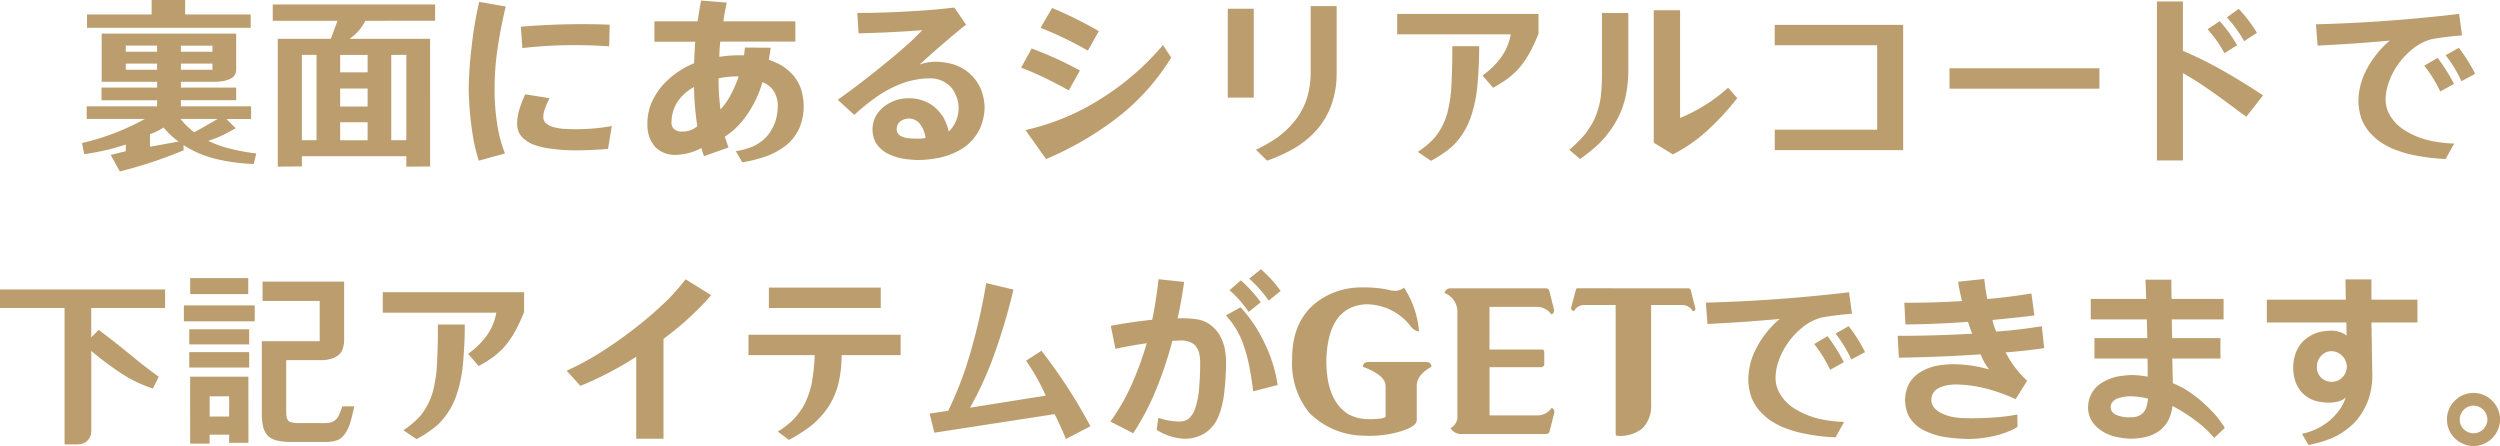 <svg xmlns="http://www.w3.org/2000/svg" width="215.584" height="38.464" viewBox="0 0 215.584 38.464">
  <path id="sec02_ttl05" d="M86.9,11.384v1.088H91.92a21,21,0,0,1-5.424,2.08l.192.96a20.792,20.792,0,0,0,3.584-.832v.576l-1.3.32L89.76,17a38.656,38.656,0,0,0,5.5-1.824l-.016-.448A9.268,9.268,0,0,0,98,15.912a17.026,17.026,0,0,0,3.3.448l.224-.912a17.1,17.1,0,0,1-2.208-.4,9.5,9.5,0,0,1-1.936-.688,8.748,8.748,0,0,0,1.808-.784q.272-.144.56-.3l-.8-.8h2.128V11.384H95.024v-.528h4.768V9.768H95.024v-.5h2.72a4.738,4.738,0,0,0,.944-.064,2.514,2.514,0,0,0,.656-.224.833.833,0,0,0,.448-.752V5.112h-11.6v4.16h4.784v.5h-4.8v1.088h4.8v.528Zm5.6-9.168V3.464H86.928V4.616H101.04V3.464H95.392V2.216Zm2.32,12.208-2.464.448V13.784a4.749,4.749,0,0,0,1.168-.576A7.364,7.364,0,0,0,94.816,14.424Zm1.36-.8a6.059,6.059,0,0,1-1.184-1.152h3.2Q97.184,13.064,96.176,13.624ZM95.024,8.232V7.7h2.72v.528Zm2.72-2.08V6.68h-2.72V6.152ZM90.272,7.7h2.7v.528h-2.7Zm0-1.552h2.7V6.68h-2.7Zm26.672-2.144V2.6h-14V4.008h5.584q-.288.784-.576,1.552h-4.576V16.584l2.08-.016v-.88h9.008v.9l2.048-.016V5.56h-6.944a3.986,3.986,0,0,0,1.36-1.552Zm-2.48,2.944v7.36h-1.3V6.952Zm-9.008,0h1.264v7.36h-1.264Zm3.3,2.9h2.368V11.4h-2.368Zm0,2.912h2.368v1.552h-2.368Zm0-5.808h2.368v1.5h-2.368ZM119.84,9.88a27.738,27.738,0,0,0,.3,3.648,14.879,14.879,0,0,0,.576,2.544l2.256-.624a11.066,11.066,0,0,1-.656-2.432,18.478,18.478,0,0,1-.24-3.168,23.4,23.4,0,0,1,.24-3.344q.272-1.872.72-3.728l-2.288-.4a31.807,31.807,0,0,0-.64,3.76A33.991,33.991,0,0,0,119.84,9.88Zm4.5-5.36.128,1.84a40.821,40.821,0,0,1,7.488-.144L132,4.344A63.352,63.352,0,0,0,124.336,4.52Zm-.32,8.384a1.763,1.763,0,0,0,.24.9,2.078,2.078,0,0,0,.416.448,3.683,3.683,0,0,0,.592.368,6.13,6.13,0,0,0,1.648.416,15.381,15.381,0,0,0,2.112.144q1.408,0,2.832-.128l.32-1.968a16.819,16.819,0,0,1-3.184.272q-.512,0-1.024-.032a4.785,4.785,0,0,1-.96-.192,1.571,1.571,0,0,1-.56-.336.743.743,0,0,1-.176-.5,1.847,1.847,0,0,1,.144-.7,6.232,6.232,0,0,1,.4-.912l-2.1-.336a9.374,9.374,0,0,0-.528,1.376A4.137,4.137,0,0,0,124.016,12.9Zm11.232,0a3.253,3.253,0,0,0,.176,1.152,2.769,2.769,0,0,0,.544.88,2.412,2.412,0,0,0,1.68.64,5.112,5.112,0,0,0,2.256-.592q.1.352.224.7l2.112-.752-.32-.928a6.63,6.63,0,0,0,1.9-1.872A9.225,9.225,0,0,0,145.168,9.3a1.978,1.978,0,0,1,.976.768,2.381,2.381,0,0,1,.352,1.312,4.956,4.956,0,0,1-.208,1.312,4.244,4.244,0,0,1-.688,1.232,3.8,3.8,0,0,1-1.3.944,6.534,6.534,0,0,1-1.424.384l.56.96a11.663,11.663,0,0,0,2-.5,6.069,6.069,0,0,0,1.888-1.056,4.124,4.124,0,0,0,1.072-1.488,4.945,4.945,0,0,0,.336-1.808,5.48,5.48,0,0,0-.224-1.44,3.786,3.786,0,0,0-.656-1.184,4.564,4.564,0,0,0-1.072-.9,7.735,7.735,0,0,0-1.056-.464q.08-.512.16-1.04l-2.224-.016q-.032.352-.08.672a11.822,11.822,0,0,0-2.128.128q.016-.656.08-1.312h6.48V4.056h-6.208q.112-.8.288-1.616l-2.208-.176q-.176.9-.3,1.792h-3.728v1.76h3.52q-.064.928-.1,1.856a7.365,7.365,0,0,0-2.816,2.016,6.156,6.156,0,0,0-.912,1.536A4.775,4.775,0,0,0,135.248,12.9Zm2.08-.144a3.239,3.239,0,0,1,.544-1.808,4.08,4.08,0,0,1,1.392-1.232,25.284,25.284,0,0,0,.288,3.376,1.9,1.9,0,0,1-1.3.464.971.971,0,0,1-.7-.208A.753.753,0,0,1,137.328,12.76Zm4.064-3.792a7.781,7.781,0,0,1,1.728-.16,11.282,11.282,0,0,1-.736,1.68,6.1,6.1,0,0,1-.832,1.168A18.756,18.756,0,0,1,141.392,8.968Zm10.272,1.856,1.424,1.3a18.208,18.208,0,0,1,1.92-1.552,10.2,10.2,0,0,1,1.7-.96,7.154,7.154,0,0,1,2.912-.64,2.428,2.428,0,0,1,1.84.8,2.829,2.829,0,0,1-.224,3.792,4.447,4.447,0,0,0-.48-1.248,3.987,3.987,0,0,0-.816-.928,3.515,3.515,0,0,0-2.128-.7,3.466,3.466,0,0,0-2.16.72,2.776,2.776,0,0,0-.736.88,2.367,2.367,0,0,0-.256,1.072,2.459,2.459,0,0,0,.288,1.168,2.629,2.629,0,0,0,.864.848,4.643,4.643,0,0,0,1.408.512,10.078,10.078,0,0,0,1.392.128,9.76,9.76,0,0,0,2-.24,5.945,5.945,0,0,0,2.032-.912,4.256,4.256,0,0,0,1.248-1.5,4.611,4.611,0,0,0,.432-1.888,4.47,4.47,0,0,0-.336-1.616,3.807,3.807,0,0,0-2.416-2.112,5.89,5.89,0,0,0-1.424-.208,4.293,4.293,0,0,0-1.424.24q1.936-1.776,4-3.44l-1.008-1.472q-1.9.224-3.808.32-2.288.144-4.56.144l.112,1.76q2.736-.064,5.488-.272-.544.576-1.12,1.1-.96.864-1.968,1.68Q153.808,9.288,151.664,10.824Zm5.088,2.512a.821.821,0,0,1,.288-.64,1.257,1.257,0,0,1,.784-.256,1.2,1.2,0,0,1,.912.448,2.459,2.459,0,0,1,.5,1.232,4.031,4.031,0,0,1-.8.048q-.336,0-.672-.032a1.97,1.97,0,0,1-.608-.16A.659.659,0,0,1,156.752,13.336Zm12.4-8.72a30.543,30.543,0,0,1,4.08,1.968l.944-1.68a33.737,33.737,0,0,0-4.032-2Zm-1.68,3.44q.992.368,1.952.832,1.1.528,2.16,1.12l.96-1.712a31.785,31.785,0,0,0-4.16-1.9ZM179.712,6.1a22.759,22.759,0,0,1-5.04,4.432,20.466,20.466,0,0,1-6.816,2.9l1.776,2.5a27.871,27.871,0,0,0,5.888-3.376,19.214,19.214,0,0,0,4.9-5.376Zm8.016,9.024.96.944a13.461,13.461,0,0,0,2.16-.96,8.113,8.113,0,0,0,2.144-1.712,6.922,6.922,0,0,0,1.264-2.192,7.868,7.868,0,0,0,.432-2.592V2.744h-2.24V8.568a8.071,8.071,0,0,1-.288,2.016,6.311,6.311,0,0,1-.928,1.856,7.7,7.7,0,0,1-1.68,1.648A12.79,12.79,0,0,1,187.728,15.128ZM185.3,2.968v7.664h2.24V2.968Zm14.608.448v1.76H209.7a4.809,4.809,0,0,1-.832,1.984,6.977,6.977,0,0,1-1.6,1.568l.912,1.056a13.232,13.232,0,0,0,1.232-.768,6.855,6.855,0,0,0,1.04-.96,8.323,8.323,0,0,0,.944-1.408q.384-.736.7-1.52V3.416Zm1.776,11.9,1.136.768a9.958,9.958,0,0,0,1.824-1.232,6.36,6.36,0,0,0,1.488-2.208,9.8,9.8,0,0,0,.416-1.344,12.309,12.309,0,0,0,.256-1.5q.176-1.792.176-3.6h-2.32q.016,1.984-.112,3.968a12.532,12.532,0,0,1-.336,1.872,5.888,5.888,0,0,1-1.072,2.048A8.028,8.028,0,0,1,201.68,15.32ZM222.032,3.1V14.52l1.648,1.008a13.2,13.2,0,0,0,2.912-2,23.009,23.009,0,0,0,2.64-2.848l-.784-.9a14.385,14.385,0,0,1-4.144,2.608V3.1Zm-7.28,12.032.928.8a16.613,16.613,0,0,0,1.584-1.28,9,9,0,0,0,1.472-1.888,7.754,7.754,0,0,0,.832-2.064,10.844,10.844,0,0,0,.272-2.272V3.336h-2.272V8.328a18.316,18.316,0,0,1-.112,2.3,7.469,7.469,0,0,1-.512,1.808,7.859,7.859,0,0,1-.832,1.344A10.788,10.788,0,0,1,214.752,15.128ZM232.464,4.36V6.12H241.3V13.4h-8.832v1.76h11.072V4.36ZM247.536,8.1v1.76h12.928V8.1Zm17.888-5.76V16.056h2.24V8.52q.928.528,1.808,1.12,1.52,1.04,2.992,2.16l.672.48,1.44-1.84q-1.76-1.168-3.6-2.208A32.867,32.867,0,0,0,267.664,6.6V2.344Zm6.032,1.376a11.152,11.152,0,0,1,1.488,2.048l1.1-.72a11.83,11.83,0,0,0-1.568-2.064Zm-1.664,1.024a10.756,10.756,0,0,1,1.456,2.064l1.088-.688a12,12,0,0,0-1.5-2.08Zm9.344-.432.144,1.84q3.1-.144,6.224-.432a8.27,8.27,0,0,0-2.032,2.56,5.853,5.853,0,0,0-.672,2.592,4.816,4.816,0,0,0,.32,1.744,4.949,4.949,0,0,0,.592.96,6.712,6.712,0,0,0,.848.8,7.782,7.782,0,0,0,1.088.624,11.754,11.754,0,0,0,1.344.464,16.568,16.568,0,0,0,3.328.464l.736-1.328a11.376,11.376,0,0,1-2.1-.256,7.039,7.039,0,0,1-2.1-.848,3.821,3.821,0,0,1-1.28-1.232,2.7,2.7,0,0,1-.432-1.488,4.574,4.574,0,0,1,.224-1.312,6.3,6.3,0,0,1,.864-1.712,6.66,6.66,0,0,1,1.344-1.392,4.305,4.305,0,0,1,1.568-.768,26.058,26.058,0,0,1,2.592-.32l-.256-1.856Q285.328,4.152,279.136,4.312ZM288.48,7.88a11.69,11.69,0,0,1,1.376,2.224l1.184-.656a15.2,15.2,0,0,0-1.408-2.24Zm1.84-.9a10.922,10.922,0,0,1,1.36,2.24l1.184-.64a13.611,13.611,0,0,0-1.408-2.24ZM84.992,40.536h1.152a1.168,1.168,0,0,0,.784-.288,1.149,1.149,0,0,0,.368-.864V32.472q.144.128.3.256a26.455,26.455,0,0,0,2.624,1.9,11.168,11.168,0,0,0,2.384,1.088l.512-1.008q-1.3-.944-2.528-1.968-1.312-1.072-2.656-2.08l-.64.656V28.776h6.368v-1.6H79.424v1.6h5.568ZM102.064,26.5v1.664h4.928V31.64H102V37.8a5.217,5.217,0,0,0,.128,1.28,1.787,1.787,0,0,0,.464.784,2.031,2.031,0,0,0,.624.32,5.328,5.328,0,0,0,1.232.144h3.072a3.226,3.226,0,0,0,1.056-.176,1.628,1.628,0,0,0,.512-.416,3.213,3.213,0,0,0,.5-.944q.224-.752.384-1.536h-1.024a6.833,6.833,0,0,1-.368.9.967.967,0,0,1-.3.32,1.081,1.081,0,0,1-.528.208,7.546,7.546,0,0,1-.848.016h-1.52a3.521,3.521,0,0,1-.752-.048.842.842,0,0,1-.32-.128.7.7,0,0,1-.176-.368,3.675,3.675,0,0,1-.032-.688V33.272h2.912a3.283,3.283,0,0,0,.96-.112,2.012,2.012,0,0,0,.656-.336,1.291,1.291,0,0,0,.368-.592,2.744,2.744,0,0,0,.1-.592V26.5Zm-1.216,13.9H99.184v-.7H97.5v.768h-1.68V34.7h5.024ZM95.28,29.928V28.552h6.112v1.376Zm.464,1.984v-1.3h5.168v1.3Zm0,2V32.584h5.168v1.328Zm1.76,2.48v1.744h1.68V36.392Zm-1.68-8.816V26.2h5.008v1.376Zm16.608-.16v1.76h9.792a4.809,4.809,0,0,1-.832,1.984,6.977,6.977,0,0,1-1.6,1.568l.912,1.056a13.232,13.232,0,0,0,1.232-.768,6.854,6.854,0,0,0,1.04-.96,8.324,8.324,0,0,0,.944-1.408q.384-.736.7-1.52V27.416Zm1.776,11.9,1.136.768a9.958,9.958,0,0,0,1.824-1.232,6.36,6.36,0,0,0,1.488-2.208,9.8,9.8,0,0,0,.416-1.344,12.309,12.309,0,0,0,.256-1.5q.176-1.792.176-3.6h-2.32q.016,1.984-.112,3.968a12.53,12.53,0,0,1-.336,1.872,5.887,5.887,0,0,1-1.072,2.048A8.028,8.028,0,0,1,114.208,39.32Zm14.08-5.136,1.184,1.312a29.126,29.126,0,0,0,4.816-2.512v7.072h2.352V31.432a25.427,25.427,0,0,0,4.112-3.76L138.544,26.3a19.392,19.392,0,0,1-1.5,1.728,32.59,32.59,0,0,1-2.752,2.4,37.731,37.731,0,0,1-3.1,2.192A24.437,24.437,0,0,1,128.288,34.184Zm15.68-3.1v1.76h5.712a18.423,18.423,0,0,1-.256,2.432,8.007,8.007,0,0,1-.64,1.84,6.93,6.93,0,0,1-.912,1.248,7.021,7.021,0,0,1-1.376,1.072l.96.72A14.611,14.611,0,0,0,149.28,39a7.239,7.239,0,0,0,1.616-1.76,6.677,6.677,0,0,0,.848-2.032A11.028,11.028,0,0,0,152,32.84h5.088V31.08Zm1.76-4.064v1.76h9.648v-1.76ZM159.584,37.88,160,39.528l10.368-1.6q.528,1.056.976,2.144l2.112-1.1a45.957,45.957,0,0,0-4.224-6.512l-1.328.864a18.14,18.14,0,0,1,1.7,3.008l-6.528,1.04A30.711,30.711,0,0,0,165.12,32.9a52.459,52.459,0,0,0,1.7-5.712l-2.352-.56a51.964,51.964,0,0,1-1.392,6.1,30.729,30.729,0,0,1-1.888,4.912Zm25.552-8.464a7.126,7.126,0,0,1,1.488,2.448,14.069,14.069,0,0,1,.512,1.856q.224,1.12.352,2.24l2.112-.544a12.409,12.409,0,0,0-1.136-3.632,12.222,12.222,0,0,0-2.064-3.072Zm2.016-3.168a11.319,11.319,0,0,1,1.68,1.888l1.024-.832a10.476,10.476,0,0,0-1.7-1.872Zm-1.7.992a9.833,9.833,0,0,1,1.648,1.872l1.04-.832a11.509,11.509,0,0,0-1.712-1.888Zm-10.24,3.072.4,1.984q1.328-.288,2.7-.48a28.107,28.107,0,0,1-1.472,3.936,17.764,17.764,0,0,1-1.664,2.816l1.968,1.008a21.724,21.724,0,0,0,1.792-3.328,33.494,33.494,0,0,0,1.584-4.64l.752-.032a2.216,2.216,0,0,1,.784.144,1.683,1.683,0,0,1,.416.256,1.887,1.887,0,0,1,.336.608,3.493,3.493,0,0,1,.112.88q0,1.168-.1,2.32a7.132,7.132,0,0,1-.32,1.632,2.341,2.341,0,0,1-.5.848,1.306,1.306,0,0,1-.8.3,5.662,5.662,0,0,1-1.888-.32l-.144,1.04a4.859,4.859,0,0,0,2.416.768,3.376,3.376,0,0,0,1.632-.416,3.125,3.125,0,0,0,1.056-1.056,5.12,5.12,0,0,0,.416-.992,9.5,9.5,0,0,0,.256-1.12,22.987,22.987,0,0,0,.208-3.088,6.952,6.952,0,0,0-.16-1.328,4.951,4.951,0,0,0-.432-1.008,3.208,3.208,0,0,0-.832-.864,2.535,2.535,0,0,0-1.12-.432,9.3,9.3,0,0,0-1.632-.08q.336-1.552.56-3.136l-2.208-.24q-.192,1.776-.544,3.5Q176.992,29.976,175.216,30.312Zm26.576.48a1,1,0,0,1-.688-.4,4.826,4.826,0,0,0-3.92-1.936q-3.2.208-3.376,4.672-.064,3.616,1.936,4.832a3.755,3.755,0,0,0,1.76.4q1.408,0,1.408-.256V35.512q0-.944-1.952-1.664.016-.416.48-.416h4.944q.464,0,.48.416-1.264.688-1.264,1.648V38.44q0,.56-1.456.992a9.3,9.3,0,0,1-2.672.368q-.272,0-.544-.016a6.713,6.713,0,0,1-4.576-1.952,6.687,6.687,0,0,1-1.5-4.528V33.16q0-4.368,3.792-5.792A6.558,6.558,0,0,1,196.928,27a10.415,10.415,0,0,1,2.176.192,2.117,2.117,0,0,0,.608.1,1.207,1.207,0,0,0,.624-.16,1.456,1.456,0,0,0,.16-.112A8.087,8.087,0,0,1,201.792,30.792Zm3.744,8.848a1.052,1.052,0,0,1-1.024-.512,1.093,1.093,0,0,0,.592-.88V29.032a1.714,1.714,0,0,0-1.12-1.552.531.531,0,0,1,.528-.4H212.7q.272,0,.32.208l.416,1.632q.016.352-.24.4a1.489,1.489,0,0,0-1.248-.64h-4.08v3.68H212.4q.192,0,.192.272v.976a.266.266,0,0,1-.256.272h-4.464v4.16h4.1a1.489,1.489,0,0,0,1.248-.64q.256.048.24.4l-.416,1.632q-.048.208-.32.208Zm19.52-12.56a.2.2,0,0,1,.16.112l.416,1.632a.225.225,0,0,1-.24.224,1.028,1.028,0,0,0-.96-.528h-2.624v8.56a2.714,2.714,0,0,1-.752,2.08,3.093,3.093,0,0,1-2.16.64q-.144-.016-.144-.192V28.52H216.08a.986.986,0,0,0-.928.528.3.3,0,0,1-.256-.272l.432-1.6a.125.125,0,0,1,.128-.1Zm1.472,1.232.144,1.84q3.1-.144,6.224-.432a8.27,8.27,0,0,0-2.032,2.56,5.854,5.854,0,0,0-.672,2.592,4.816,4.816,0,0,0,.32,1.744,4.95,4.95,0,0,0,.592.96,6.71,6.71,0,0,0,.848.8A7.782,7.782,0,0,0,233.04,39a11.757,11.757,0,0,0,1.344.464,16.568,16.568,0,0,0,3.328.464l.736-1.328a11.375,11.375,0,0,1-2.1-.256,7.04,7.04,0,0,1-2.1-.848,3.821,3.821,0,0,1-1.28-1.232,2.7,2.7,0,0,1-.432-1.488,4.575,4.575,0,0,1,.224-1.312,6.3,6.3,0,0,1,.864-1.712,6.659,6.659,0,0,1,1.344-1.392,4.305,4.305,0,0,1,1.568-.768,26.059,26.059,0,0,1,2.592-.32l-.256-1.856Q232.72,28.152,226.528,28.312Zm9.344,3.568a11.69,11.69,0,0,1,1.376,2.224l1.184-.656a15.2,15.2,0,0,0-1.408-2.24Zm1.84-.9a10.921,10.921,0,0,1,1.36,2.24l1.184-.64a13.61,13.61,0,0,0-1.408-2.24Zm5.36.192.1,1.888q3.52-.048,7.056-.288a5.3,5.3,0,0,0,.72,1.3,11.367,11.367,0,0,0-3.168-.448,8.748,8.748,0,0,0-1.408.144,4.49,4.49,0,0,0-1.456.608,2.864,2.864,0,0,0-.9.992,3.154,3.154,0,0,0,.048,2.8,3.173,3.173,0,0,0,1.136,1.088,6.3,6.3,0,0,0,1.984.656,17.59,17.59,0,0,0,2.112.16,10.731,10.731,0,0,0,2.464-.352,9.884,9.884,0,0,0,1.072-.384,3.046,3.046,0,0,0,.576-.32l-.016-1.056a16.277,16.277,0,0,1-2.016.256q-1.152.08-2.3.064a7.255,7.255,0,0,1-1.088-.08,3.674,3.674,0,0,1-1.1-.336,1.908,1.908,0,0,1-.688-.512,1.04,1.04,0,0,1-.224-.656,1.115,1.115,0,0,1,.56-.976,2.665,2.665,0,0,1,.736-.272,5.792,5.792,0,0,1,.752-.08,11.211,11.211,0,0,1,2.72.368,15.157,15.157,0,0,1,2.5.9l.992-1.584a8.9,8.9,0,0,1-1.856-2.448q1.664-.128,3.328-.368l-.208-1.888q-1.968.32-3.936.464a5.287,5.287,0,0,1-.32-1.008q1.808-.16,3.616-.384l-.256-1.9q-1.9.32-3.808.48-.16-.848-.256-1.728l-2.256.24q.128.848.336,1.664-2.5.16-4.976.144l.1,1.872q2.688-.016,5.392-.224a10.584,10.584,0,0,0,.368,1.024Q246.272,31.176,243.072,31.176Zm16.416,6.16a2.317,2.317,0,0,0,.272,1.1,2.68,2.68,0,0,0,.816.88,3.784,3.784,0,0,0,1.328.576,6.951,6.951,0,0,0,1.328.16,7.052,7.052,0,0,0,1.152-.128,3.614,3.614,0,0,0,1.2-.512,2.92,2.92,0,0,0,.8-.9,3.718,3.718,0,0,0,.384-1.28,13.442,13.442,0,0,1,2,1.264,9.169,9.169,0,0,1,1.6,1.488l.912-.864a8.553,8.553,0,0,0-.912-1.232,13.945,13.945,0,0,0-1.216-1.168,11.791,11.791,0,0,0-1.36-.976,8.494,8.494,0,0,0-.992-.48l-.048-2.128H270.9v-1.76h-4.16q-.032-.8-.032-1.616h4.464v-1.76h-4.48q-.032-.816-.016-1.664h-2.24l.064,1.664h-4.784v1.76h4.832l.048,1.616h-4.56v1.76h4.576q.016.784.016,1.568a8.151,8.151,0,0,0-1.328-.144,8.286,8.286,0,0,0-1.36.144,4.417,4.417,0,0,0-1.344.576A2.453,2.453,0,0,0,259.488,37.336Zm1.952-.016a.711.711,0,0,1,.128-.4,1.026,1.026,0,0,1,.368-.3,3.2,3.2,0,0,1,1.264-.224,6.73,6.73,0,0,1,1.456.192,3.735,3.735,0,0,1-.128.7,1.352,1.352,0,0,1-.288.528,1.282,1.282,0,0,1-.528.32,1.969,1.969,0,0,1-.608.064,2.72,2.72,0,0,1-1.2-.208.915.915,0,0,1-.352-.288A.7.7,0,0,1,261.44,37.32ZM274.9,28.056v1.968h6.864q0,.576.016,1.12a2.3,2.3,0,0,0-1.392-.416,4.841,4.841,0,0,0-1.1.16,3.43,3.43,0,0,0-1.136.64,3.021,3.021,0,0,0-.72,1.024,3.795,3.795,0,0,0-.032,2.656,2.6,2.6,0,0,0,1.792,1.6,4.534,4.534,0,0,0,1.072.128,3.248,3.248,0,0,0,.9-.128,1.413,1.413,0,0,0,.544-.32,4,4,0,0,1-.464.96,5.232,5.232,0,0,1-.88.992,5.413,5.413,0,0,1-2.432,1.184l.56.96a9.842,9.842,0,0,0,2.1-.624,6.281,6.281,0,0,0,1.968-1.408,6.027,6.027,0,0,0,1.1-1.872A6.5,6.5,0,0,0,284,34.648l-.08-4.624h3.968V28.056H283.92V26.312h-2.24q.016.88.032,1.744Zm4.32,5.792a1.357,1.357,0,0,1,.32-.9,1.222,1.222,0,0,1,.9-.448,1.309,1.309,0,0,1,.96.4,1.38,1.38,0,0,1,.4.944,1.313,1.313,0,0,1-.416.944,1.229,1.229,0,0,1-.88.352,1.283,1.283,0,0,1-.944-.384A1.245,1.245,0,0,1,279.216,33.848Zm12.32,4.544a1.176,1.176,0,0,1,.384-.88,1.218,1.218,0,0,1,.8-.32,1.263,1.263,0,0,1,.8.32,1.233,1.233,0,0,1,.4.88,1.218,1.218,0,0,1-.32.8,1.2,1.2,0,0,1-1.68.08A1.144,1.144,0,0,1,291.536,38.392Zm-1.1,0a2.2,2.2,0,0,0,.576,1.52,2.355,2.355,0,0,0,1.712.768,2.3,2.3,0,0,0,1.52-.592,2.338,2.338,0,0,0,.768-1.7,2.3,2.3,0,0,0-.592-1.52,2.271,2.271,0,0,0-3.232-.176A2.283,2.283,0,0,0,290.432,38.392Z" transform="translate(-79.424 -2.216)" fill="#bc9d6e"/>
</svg>
